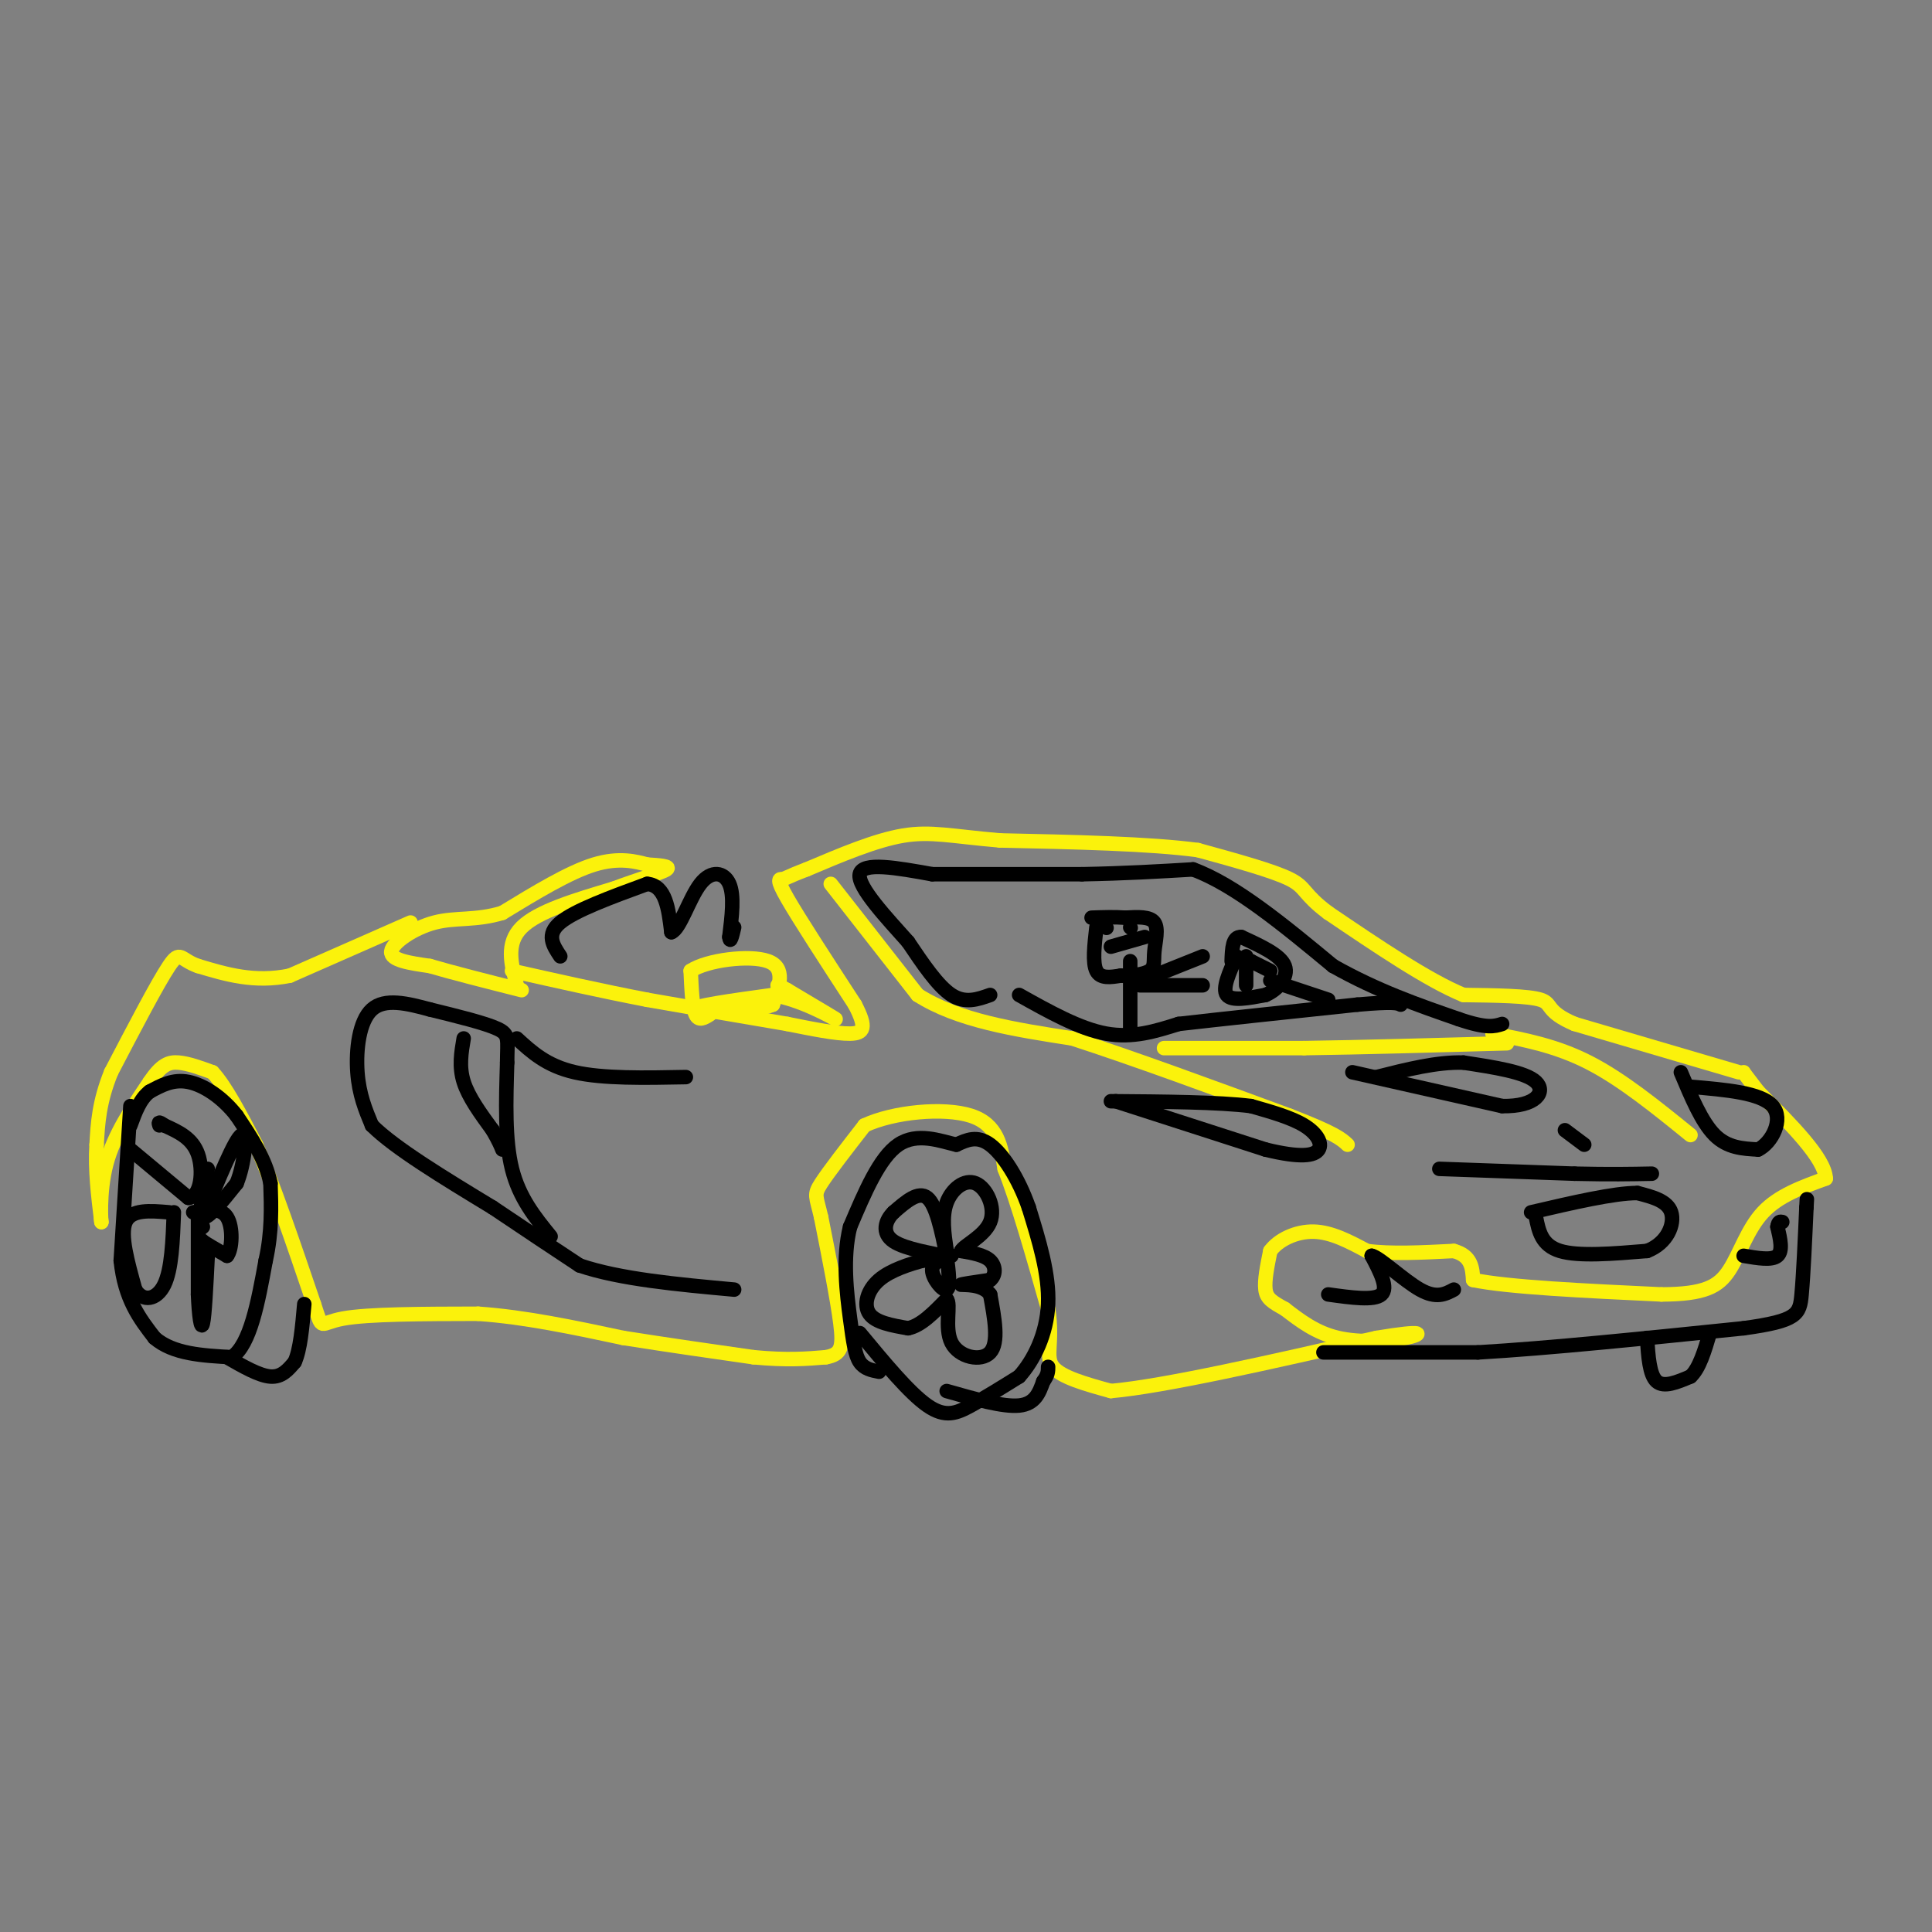 <svg viewBox='0 0 400 400' version='1.1' xmlns='http://www.w3.org/2000/svg' xmlns:xlink='http://www.w3.org/1999/xlink'><rect x="0" y="0" width="400" height="400" fill="#808080" stroke="none"/><g fill='none' stroke='#FBF20B' stroke-width='3' stroke-linecap='round' stroke-linejoin='round'><path d='M107,204c-1.167,-4.333 -2.333,-8.667 1,-12c3.333,-3.333 11.167,-5.667 19,-8'/><path d='M127,184c5.578,-2.089 10.022,-3.311 11,-4c0.978,-0.689 -1.511,-0.844 -4,-1'/><path d='M134,179c-2.222,-0.600 -5.778,-1.600 -11,0c-5.222,1.600 -12.111,5.800 -19,10'/><path d='M104,189c-5.476,1.679 -9.667,0.875 -14,2c-4.333,1.125 -8.810,4.179 -9,6c-0.190,1.821 3.905,2.411 8,3'/><path d='M89,200c4.500,1.333 11.750,3.167 19,5'/><path d='M85,191c0.000,0.000 -25.000,11.000 -25,11'/><path d='M60,202c-7.333,1.500 -13.167,-0.250 -19,-2'/><path d='M41,200c-3.756,-1.289 -3.644,-3.511 -6,0c-2.356,3.511 -7.178,12.756 -12,22'/><path d='M23,222c-2.500,6.167 -2.750,10.583 -3,15'/><path d='M20,237c-0.333,5.167 0.333,10.583 1,16'/><path d='M21,253c-0.022,0.578 -0.578,-5.978 1,-12c1.578,-6.022 5.289,-11.511 9,-17'/><path d='M31,224c2.422,-3.622 3.978,-4.178 6,-4c2.022,0.178 4.511,1.089 7,2'/><path d='M44,222c2.667,2.833 5.833,8.917 9,15'/><path d='M53,237c3.500,8.000 7.750,20.500 12,33'/><path d='M65,270c1.956,5.844 0.844,3.956 6,3c5.156,-0.956 16.578,-0.978 28,-1'/><path d='M99,272c9.667,0.667 19.833,2.833 30,5'/><path d='M129,277c9.500,1.500 18.250,2.750 27,4'/><path d='M156,281c7.000,0.667 11.000,0.333 15,0'/><path d='M171,281c3.178,-0.578 3.622,-2.022 3,-7c-0.622,-4.978 -2.311,-13.489 -4,-22'/><path d='M170,252c-1.022,-4.444 -1.578,-4.556 0,-7c1.578,-2.444 5.289,-7.222 9,-12'/><path d='M179,233c5.978,-2.800 16.422,-3.800 22,-2c5.578,1.800 6.289,6.400 7,11'/><path d='M208,242c2.667,6.667 5.833,17.833 9,29'/><path d='M217,271c1.089,6.956 -0.689,9.844 1,12c1.689,2.156 6.844,3.578 12,5'/><path d='M230,288c11.167,-1.000 33.083,-6.000 55,-11'/><path d='M285,277c10.571,-1.774 9.500,-0.708 6,0c-3.500,0.708 -9.429,1.060 -14,0c-4.571,-1.060 -7.786,-3.530 -11,-6'/><path d='M266,271c-2.644,-1.467 -3.756,-2.133 -4,-4c-0.244,-1.867 0.378,-4.933 1,-8'/><path d='M263,259c1.667,-2.311 5.333,-4.089 9,-4c3.667,0.089 7.333,2.044 11,4'/><path d='M283,259c4.833,0.667 11.417,0.333 18,0'/><path d='M301,259c3.667,1.000 3.833,3.500 4,6'/><path d='M305,265c7.167,1.500 23.083,2.250 39,3'/><path d='M344,268c8.940,-0.036 11.792,-1.625 14,-5c2.208,-3.375 3.774,-8.536 7,-12c3.226,-3.464 8.113,-5.232 13,-7'/><path d='M378,244c-0.167,-4.167 -7.083,-11.083 -14,-18'/><path d='M364,226c-2.833,-3.667 -2.917,-3.833 -3,-4'/><path d='M350,235c-7.083,-5.750 -14.167,-11.500 -21,-15c-6.833,-3.500 -13.417,-4.750 -20,-6'/><path d='M360,222c0.000,0.000 -34.000,-10.000 -34,-10'/><path d='M326,212c-6.133,-2.622 -4.467,-4.178 -7,-5c-2.533,-0.822 -9.267,-0.911 -16,-1'/><path d='M303,206c-7.333,-3.000 -17.667,-10.000 -28,-17'/><path d='M275,189c-5.289,-3.933 -4.511,-5.267 -8,-7c-3.489,-1.733 -11.244,-3.867 -19,-6'/><path d='M248,176c-10.000,-1.333 -25.500,-1.667 -41,-2'/><path d='M207,174c-9.933,-0.844 -14.267,-1.956 -20,-1c-5.733,0.956 -12.867,3.978 -20,7'/><path d='M167,180c-4.119,1.560 -4.417,1.958 -5,2c-0.583,0.042 -1.452,-0.274 1,4c2.452,4.274 8.226,13.137 14,22'/><path d='M177,208c2.533,4.844 1.867,5.956 -1,6c-2.867,0.044 -7.933,-0.978 -13,-2'/><path d='M163,212c-7.000,-1.167 -18.000,-3.083 -29,-5'/><path d='M134,207c-9.500,-1.833 -18.750,-3.917 -28,-6'/><path d='M147,210c-1.167,0.750 -2.333,1.500 -3,0c-0.667,-1.500 -0.833,-5.250 -1,-9'/><path d='M143,201c3.356,-2.244 12.244,-3.356 16,-2c3.756,1.356 2.378,5.178 1,9'/><path d='M160,208c-4.111,1.756 -14.889,1.644 -16,1c-1.111,-0.644 7.444,-1.822 16,-3'/><path d='M160,206c5.822,0.911 12.378,4.689 13,5c0.622,0.311 -4.689,-2.844 -10,-6'/><path d='M163,205c-2.000,-1.167 -2.000,-1.083 -2,-1'/><path d='M172,183c0.000,0.000 18.000,23.000 18,23'/><path d='M190,206c8.333,5.333 20.167,7.167 32,9'/><path d='M222,215c12.833,4.167 28.917,10.083 45,16'/><path d='M267,231c9.500,3.667 10.750,4.833 12,6'/><path d='M241,217c0.000,0.000 29.000,0.000 29,0'/><path d='M270,217c11.833,-0.167 26.917,-0.583 42,-1'/></g>
<g fill='none' stroke='#000000' stroke-width='3' stroke-linecap='round' stroke-linejoin='round'><path d='M205,206c-2.583,0.917 -5.167,1.833 -8,0c-2.833,-1.833 -5.917,-6.417 -9,-11'/><path d='M188,195c-4.289,-4.822 -10.511,-11.378 -10,-14c0.511,-2.622 7.756,-1.311 15,0'/><path d='M193,181c7.667,0.000 19.333,0.000 31,0'/><path d='M224,181c9.000,-0.167 16.000,-0.583 23,-1'/><path d='M247,180c8.667,3.167 18.833,11.583 29,20'/><path d='M276,200c9.167,5.167 17.583,8.083 26,11'/><path d='M302,211c5.833,2.000 7.417,1.500 9,1'/><path d='M274,280c0.000,0.000 32.000,0.000 32,0'/><path d='M306,280c14.500,-0.833 34.750,-2.917 55,-5'/><path d='M361,275c11.178,-1.533 11.622,-2.867 12,-7c0.378,-4.133 0.689,-11.067 1,-18'/><path d='M374,250c0.167,-3.000 0.083,-1.500 0,0'/><path d='M361,260c2.917,0.500 5.833,1.000 7,0c1.167,-1.000 0.583,-3.500 0,-6'/><path d='M368,254c0.167,-1.167 0.583,-1.083 1,-1'/><path d='M275,268c4.750,0.667 9.500,1.333 11,0c1.500,-1.333 -0.250,-4.667 -2,-8'/><path d='M284,260c1.600,0.311 6.600,5.089 10,7c3.400,1.911 5.200,0.956 7,0'/><path d='M231,228c0.000,0.000 31.000,10.000 31,10'/><path d='M262,238c7.333,1.798 10.167,1.292 11,0c0.833,-1.292 -0.333,-3.369 -3,-5c-2.667,-1.631 -6.833,-2.815 -11,-4'/><path d='M259,229c-6.667,-0.833 -17.833,-0.917 -29,-1'/><path d='M348,222c2.167,5.167 4.333,10.333 7,13c2.667,2.667 5.833,2.833 9,3'/><path d='M364,238c2.822,-1.356 5.378,-6.244 3,-9c-2.378,-2.756 -9.689,-3.378 -17,-4'/><path d='M280,222c0.000,0.000 31.000,7.000 31,7'/><path d='M311,229c7.044,0.156 9.156,-2.956 7,-5c-2.156,-2.044 -8.578,-3.022 -15,-4'/><path d='M303,220c-5.500,-0.167 -11.750,1.417 -18,3'/><path d='M324,234c0.000,0.000 4.000,3.000 4,3'/><path d='M298,242c0.000,0.000 28.000,1.000 28,1'/><path d='M326,243c7.333,0.167 11.667,0.083 16,0'/><path d='M318,252c0.583,2.917 1.167,5.833 5,7c3.833,1.167 10.917,0.583 18,0'/><path d='M341,259c4.222,-1.600 5.778,-5.600 5,-8c-0.778,-2.400 -3.889,-3.200 -7,-4'/><path d='M339,247c-4.833,0.000 -13.417,2.000 -22,4'/><path d='M211,206c6.250,3.500 12.500,7.000 18,8c5.500,1.000 10.250,-0.500 15,-2'/><path d='M244,212c8.667,-1.000 22.833,-2.500 37,-4'/><path d='M281,208c7.667,-0.667 8.333,-0.333 9,0'/><path d='M227,192c-0.417,3.667 -0.833,7.333 0,9c0.833,1.667 2.917,1.333 5,1'/><path d='M232,202c2.091,0.078 4.818,-0.226 6,-1c1.182,-0.774 0.818,-2.016 1,-4c0.182,-1.984 0.909,-4.710 0,-6c-0.909,-1.290 -3.455,-1.145 -6,-1'/><path d='M233,190c-2.167,-0.167 -4.583,-0.083 -7,0'/><path d='M229,192c0.000,0.000 0.100,0.100 0.1,0.1'/><path d='M234,192c0.000,0.000 0.100,0.100 0.1,0.1'/><path d='M230,196c0.000,0.000 7.000,-2.000 7,-2'/><path d='M234,199c0.000,0.000 0.000,14.000 0,14'/><path d='M236,204c0.000,0.000 13.000,0.000 13,0'/><path d='M239,202c0.000,0.000 10.000,-4.000 10,-4'/><path d='M256,198c-1.500,3.333 -3.000,6.667 -2,8c1.000,1.333 4.500,0.667 8,0'/><path d='M262,206c2.533,-1.067 4.867,-3.733 4,-6c-0.867,-2.267 -4.933,-4.133 -9,-6'/><path d='M257,194c-1.833,-0.167 -1.917,2.417 -2,5'/><path d='M258,200c0.000,0.000 0.000,-2.000 0,-2'/><path d='M259,199c0.000,0.000 0.100,0.100 0.1,0.1'/><path d='M259,199c0.000,0.000 4.000,2.000 4,2'/><path d='M258,199c0.000,0.000 0.000,5.000 0,5'/><path d='M263,203c0.000,0.000 12.000,4.000 12,4'/><path d='M178,276c5.133,6.200 10.267,12.400 14,15c3.733,2.600 6.067,1.600 9,0c2.933,-1.600 6.467,-3.800 10,-6'/><path d='M211,285c3.067,-3.378 5.733,-8.822 6,-15c0.267,-6.178 -1.867,-13.089 -4,-20'/><path d='M213,250c-2.089,-6.000 -5.311,-11.000 -8,-13c-2.689,-2.000 -4.844,-1.000 -7,0'/><path d='M198,237c-3.311,-0.756 -8.089,-2.644 -12,0c-3.911,2.644 -6.956,9.822 -10,17'/><path d='M176,254c-1.619,6.417 -0.667,13.958 0,19c0.667,5.042 1.048,7.583 2,9c0.952,1.417 2.476,1.708 4,2'/><path d='M196,288c5.833,1.667 11.667,3.333 15,3c3.333,-0.333 4.167,-2.667 5,-5'/><path d='M216,286c1.000,-1.333 1.000,-2.167 1,-3'/><path d='M197,260c-2.022,0.667 -4.044,1.333 -4,3c0.044,1.667 2.156,4.333 3,4c0.844,-0.333 0.422,-3.667 0,-7'/><path d='M196,260c-1.083,-5.250 -2.167,-10.500 -4,-12c-1.833,-1.500 -4.417,0.750 -7,3'/><path d='M185,251c-1.726,1.655 -2.542,4.292 0,6c2.542,1.708 8.440,2.488 10,3c1.560,0.512 -1.220,0.756 -4,1'/><path d='M191,261c-2.440,0.679 -6.542,1.875 -9,4c-2.458,2.125 -3.274,5.179 -2,7c1.274,1.821 4.637,2.411 8,3'/><path d='M188,275c2.667,-0.500 5.333,-3.250 8,-6'/><path d='M196,269c0.988,0.845 -0.542,5.958 1,9c1.542,3.042 6.155,4.012 8,2c1.845,-2.012 0.923,-7.006 0,-12'/><path d='M205,268c-1.600,-2.267 -5.600,-1.933 -6,-2c-0.400,-0.067 2.800,-0.533 6,-1'/><path d='M205,265c1.200,-0.956 1.200,-2.844 0,-4c-1.200,-1.156 -3.600,-1.578 -6,-2'/><path d='M199,259c0.517,-1.152 4.809,-3.030 6,-6c1.191,-2.970 -0.718,-7.030 -3,-8c-2.282,-0.970 -4.938,1.152 -6,4c-1.062,2.848 -0.531,6.424 0,10'/><path d='M196,259c0.000,1.667 0.000,0.833 0,0'/><path d='M114,256c-3.250,-4.000 -6.500,-8.000 -8,-14c-1.500,-6.000 -1.250,-14.000 -1,-22'/><path d='M105,220c0.022,-4.800 0.578,-5.800 -2,-7c-2.578,-1.200 -8.289,-2.600 -14,-4'/><path d='M89,209c-4.667,-1.262 -9.333,-2.417 -12,0c-2.667,2.417 -3.333,8.405 -3,13c0.333,4.595 1.667,7.798 3,11'/><path d='M77,233c4.667,4.667 14.833,10.833 25,17'/><path d='M102,250c7.167,4.833 12.583,8.417 18,12'/><path d='M120,262c8.333,2.833 20.167,3.917 32,5'/><path d='M107,215c3.083,2.833 6.167,5.667 12,7c5.833,1.333 14.417,1.167 23,1'/><path d='M96,215c-0.500,2.917 -1.000,5.833 0,9c1.000,3.167 3.500,6.583 6,10'/><path d='M102,234c1.333,2.333 1.667,3.167 2,4'/><path d='M27,229c0.000,0.000 -2.000,32.000 -2,32'/><path d='M25,261c0.833,8.000 3.917,12.000 7,16'/><path d='M32,277c3.833,3.333 9.917,3.667 16,4'/><path d='M48,281c3.833,-2.667 5.417,-11.333 7,-20'/><path d='M55,261c1.333,-6.000 1.167,-11.000 1,-16'/><path d='M56,245c-1.000,-5.000 -4.000,-9.500 -7,-14'/><path d='M49,231c-2.956,-3.822 -6.844,-6.378 -10,-7c-3.156,-0.622 -5.578,0.689 -8,2'/><path d='M31,226c-2.000,1.500 -3.000,4.250 -4,7'/><path d='M27,238c0.000,0.000 12.000,10.000 12,10'/><path d='M39,248c2.622,-0.178 3.178,-5.622 2,-9c-1.178,-3.378 -4.089,-4.689 -7,-6'/><path d='M34,233c-1.333,-1.000 -1.167,-0.500 -1,0'/><path d='M43,242c-1.000,4.750 -2.000,9.500 -1,10c1.000,0.500 4.000,-3.250 7,-7'/><path d='M49,245c1.667,-4.067 2.333,-10.733 1,-10c-1.333,0.733 -4.667,8.867 -8,17'/><path d='M42,252c-1.333,3.167 -0.667,2.583 0,2'/><path d='M35,251c-3.917,-0.333 -7.833,-0.667 -9,2c-1.167,2.667 0.417,8.333 2,14'/><path d='M28,267c1.556,2.622 4.444,2.178 6,-1c1.556,-3.178 1.778,-9.089 2,-15'/><path d='M41,252c0.000,0.000 0.000,16.000 0,16'/><path d='M41,268c0.178,4.444 0.622,7.556 1,6c0.378,-1.556 0.689,-7.778 1,-14'/><path d='M43,260c-0.289,-2.978 -1.511,-3.422 -1,-3c0.511,0.422 2.756,1.711 5,3'/><path d='M47,260c1.089,-1.267 1.311,-5.933 0,-8c-1.311,-2.067 -4.156,-1.533 -7,-1'/><path d='M47,281c3.333,1.917 6.667,3.833 9,4c2.333,0.167 3.667,-1.417 5,-3'/><path d='M61,282c1.167,-2.500 1.583,-7.250 2,-12'/><path d='M341,277c0.250,3.833 0.500,7.667 2,9c1.500,1.333 4.250,0.167 7,-1'/><path d='M350,285c1.833,-1.667 2.917,-5.333 4,-9'/><path d='M116,198c-1.500,-2.250 -3.000,-4.500 0,-7c3.000,-2.500 10.500,-5.250 18,-8'/><path d='M134,183c3.833,0.333 4.417,5.167 5,10'/><path d='M139,193c1.774,-0.583 3.708,-7.042 6,-10c2.292,-2.958 4.940,-2.417 6,0c1.060,2.417 0.530,6.708 0,11'/><path d='M151,194c0.167,1.500 0.583,-0.250 1,-2'/></g>
</svg>